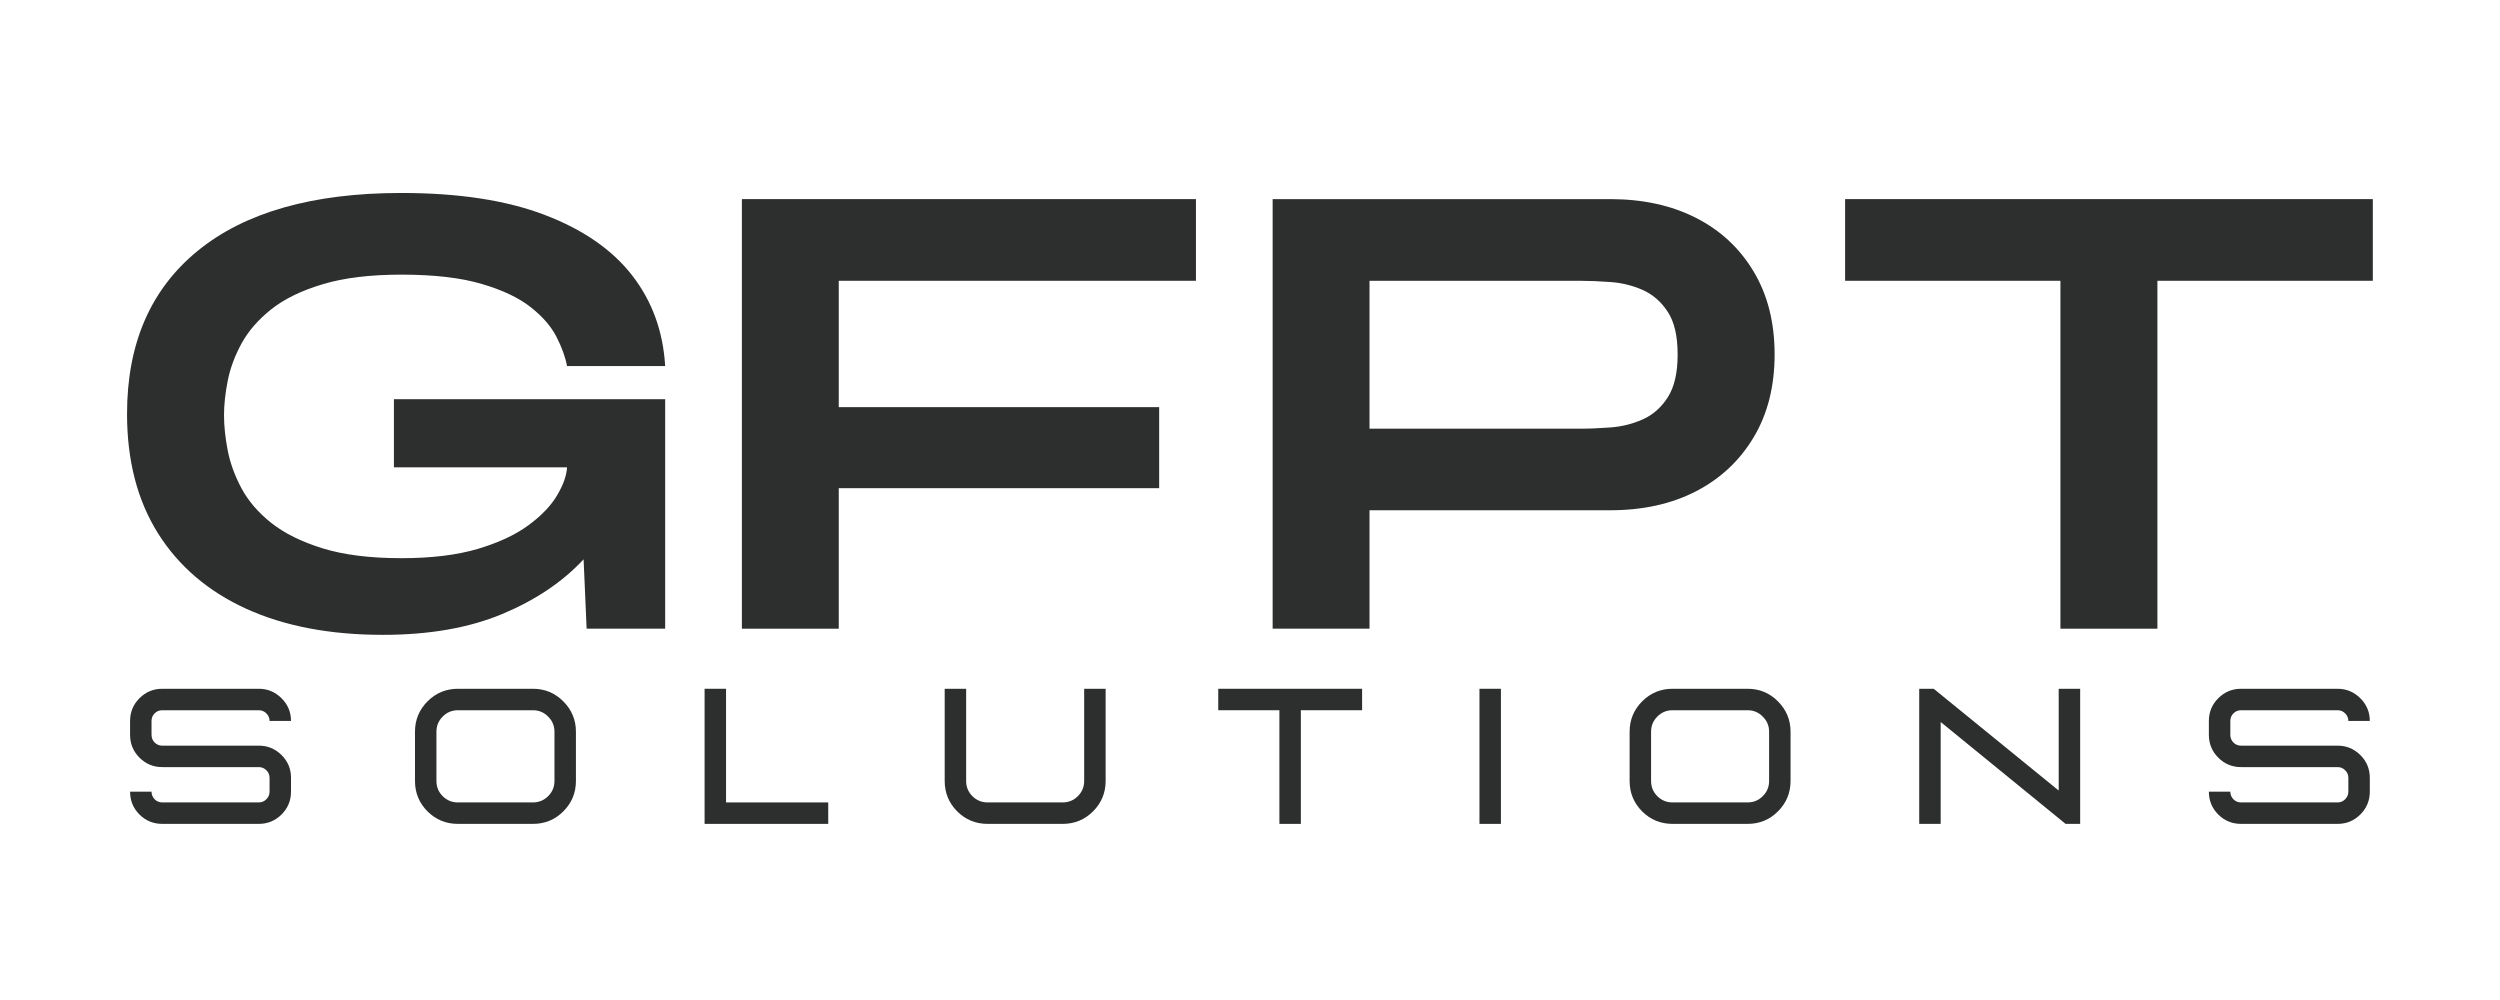 <svg xmlns="http://www.w3.org/2000/svg" xmlns:xlink="http://www.w3.org/1999/xlink" width="500" zoomAndPan="magnify" viewBox="0 0 375 150" height="200" preserveAspectRatio="xMidYMid meet" version="1.0"><defs><g/></defs><g fill="#2d2e2e" fill-opacity="1"><g transform="translate(15.462, 94.305)"><g><path d="M 41.969 0.922 C 34.051 0.922 27.223 -0.379 21.484 -2.984 C 15.754 -5.598 11.336 -9.375 8.234 -14.312 C 5.141 -19.25 3.594 -25.219 3.594 -32.219 C 3.594 -42.77 7.133 -50.93 14.219 -56.703 C 21.312 -62.473 31.484 -65.359 44.734 -65.359 C 53.328 -65.359 60.488 -64.266 66.219 -62.078 C 71.957 -59.898 76.332 -56.879 79.344 -53.016 C 82.352 -49.148 84.008 -44.609 84.312 -39.391 L 69.594 -39.391 C 69.344 -40.742 68.816 -42.203 68.016 -43.766 C 67.223 -45.328 65.938 -46.812 64.156 -48.219 C 62.375 -49.633 59.914 -50.801 56.781 -51.719 C 53.656 -52.645 49.641 -53.109 44.734 -53.109 C 40.066 -53.109 36.141 -52.629 32.953 -51.672 C 29.766 -50.723 27.188 -49.469 25.219 -47.906 C 23.258 -46.344 21.77 -44.625 20.75 -42.75 C 19.738 -40.883 19.051 -39.016 18.688 -37.141 C 18.32 -35.266 18.141 -33.562 18.141 -32.031 C 18.141 -30.438 18.32 -28.688 18.688 -26.781 C 19.051 -24.883 19.738 -22.984 20.75 -21.078 C 21.77 -19.172 23.258 -17.438 25.219 -15.875 C 27.188 -14.312 29.766 -13.035 32.953 -12.047 C 36.141 -11.066 40.066 -10.578 44.734 -10.578 C 49.211 -10.578 53.016 -11.035 56.141 -11.953 C 59.273 -12.879 61.82 -14.062 63.781 -15.5 C 65.75 -16.945 67.191 -18.453 68.109 -20.016 C 69.035 -21.586 69.531 -22.984 69.594 -24.203 L 43.625 -24.203 L 43.625 -34.422 L 84.312 -34.422 L 84.312 0 L 72.531 0 L 72.078 -10.406 C 68.941 -7.031 64.875 -4.297 59.875 -2.203 C 54.875 -0.117 48.906 0.922 41.969 0.922 Z M 41.969 0.922 "/></g></g></g><g fill="#2d2e2e" fill-opacity="1"><g transform="translate(106.766, 94.305)"><g><path d="M 4.516 0 L 4.516 -64.438 L 72.625 -64.438 L 72.625 -52.188 L 19.047 -52.188 L 19.047 -33.234 L 67.109 -33.234 L 67.109 -21.078 L 19.047 -21.078 L 19.047 0 Z M 4.516 0 "/></g></g></g><g fill="#2d2e2e" fill-opacity="1"><g transform="translate(186.38, 94.305)"><g><path d="M 4.516 0 L 4.516 -64.438 L 55.141 -64.438 C 60.047 -64.438 64.336 -63.5 68.016 -61.625 C 71.703 -59.75 74.586 -57.062 76.672 -53.562 C 78.766 -50.07 79.812 -45.93 79.812 -41.141 C 79.812 -36.359 78.766 -32.219 76.672 -28.719 C 74.586 -25.219 71.703 -22.516 68.016 -20.609 C 64.336 -18.711 60.047 -17.766 55.141 -17.766 L 19.047 -17.766 L 19.047 0 Z M 19.047 -30 L 50.531 -30 C 51.945 -30 53.5 -30.062 55.188 -30.188 C 56.875 -30.312 58.484 -30.711 60.016 -31.391 C 61.547 -32.066 62.801 -33.172 63.781 -34.703 C 64.77 -36.234 65.266 -38.379 65.266 -41.141 C 65.266 -43.898 64.77 -46.031 63.781 -47.531 C 62.801 -49.039 61.547 -50.133 60.016 -50.812 C 58.484 -51.488 56.875 -51.883 55.188 -52 C 53.5 -52.125 51.945 -52.188 50.531 -52.188 L 19.047 -52.188 Z M 19.047 -30 "/></g></g></g><g fill="#2d2e2e" fill-opacity="1"><g transform="translate(273.173, 94.305)"><g><path d="M 35.891 0 L 35.891 -52.188 L 3.594 -52.188 L 3.594 -64.438 L 82.75 -64.438 L 82.75 -52.188 L 50.438 -52.188 L 50.438 0 Z M 35.891 0 "/></g></g></g><g fill="#2d2e2e" fill-opacity="1"><g transform="translate(17.386, 123.582)"><g><path d="M 21.438 0 L 6.953 0 C 5.617 0 4.477 -0.469 3.531 -1.406 C 2.594 -2.352 2.125 -3.492 2.125 -4.828 L 5.344 -4.828 C 5.344 -4.391 5.5 -4.008 5.812 -3.688 C 6.125 -3.375 6.504 -3.219 6.953 -3.219 L 21.438 -3.219 C 21.875 -3.219 22.25 -3.375 22.562 -3.688 C 22.883 -4.008 23.047 -4.391 23.047 -4.828 L 23.047 -6.906 C 23.047 -7.363 22.883 -7.742 22.562 -8.047 C 22.25 -8.359 21.875 -8.516 21.438 -8.516 L 6.953 -8.516 C 5.617 -8.516 4.477 -8.988 3.531 -9.938 C 2.594 -10.883 2.125 -12.023 2.125 -13.359 L 2.125 -15.438 C 2.125 -16.77 2.594 -17.906 3.531 -18.844 C 4.477 -19.789 5.617 -20.266 6.953 -20.266 L 21.438 -20.266 C 22.758 -20.266 23.895 -19.789 24.844 -18.844 C 25.789 -17.906 26.266 -16.77 26.266 -15.438 L 23.047 -15.438 C 23.047 -15.883 22.883 -16.266 22.562 -16.578 C 22.25 -16.891 21.875 -17.047 21.438 -17.047 L 6.953 -17.047 C 6.504 -17.047 6.125 -16.891 5.812 -16.578 C 5.5 -16.266 5.344 -15.883 5.344 -15.438 L 5.344 -13.359 C 5.344 -12.91 5.5 -12.523 5.812 -12.203 C 6.125 -11.891 6.504 -11.734 6.953 -11.734 L 21.438 -11.734 C 22.758 -11.734 23.895 -11.266 24.844 -10.328 C 25.789 -9.391 26.266 -8.25 26.266 -6.906 L 26.266 -4.828 C 26.266 -3.492 25.789 -2.352 24.844 -1.406 C 23.895 -0.469 22.758 0 21.438 0 Z M 21.438 0 "/></g></g></g><g fill="#2d2e2e" fill-opacity="1"><g transform="translate(60.123, 123.582)"><g><path d="M 19.828 0 C 21.609 0 23.125 -0.625 24.375 -1.875 C 25.633 -3.133 26.266 -4.656 26.266 -6.438 L 26.266 -13.828 C 26.266 -15.598 25.633 -17.113 24.375 -18.375 C 23.125 -19.633 21.609 -20.266 19.828 -20.266 L 8.562 -20.266 C 6.781 -20.266 5.258 -19.633 4 -18.375 C 2.75 -17.113 2.125 -15.598 2.125 -13.828 L 2.125 -6.438 C 2.125 -4.656 2.75 -3.133 4 -1.875 C 5.258 -0.625 6.781 0 8.562 0 Z M 19.828 -3.219 L 8.562 -3.219 C 7.664 -3.219 6.906 -3.531 6.281 -4.156 C 5.656 -4.781 5.344 -5.539 5.344 -6.438 L 5.344 -13.828 C 5.344 -14.711 5.656 -15.469 6.281 -16.094 C 6.906 -16.727 7.664 -17.047 8.562 -17.047 L 19.828 -17.047 C 20.711 -17.047 21.469 -16.727 22.094 -16.094 C 22.727 -15.469 23.047 -14.711 23.047 -13.828 L 23.047 -6.438 C 23.047 -5.539 22.727 -4.781 22.094 -4.156 C 21.469 -3.531 20.711 -3.219 19.828 -3.219 Z M 19.828 -3.219 "/></g></g></g><g fill="#2d2e2e" fill-opacity="1"><g transform="translate(102.86, 123.582)"><g><path d="M 21.375 0 L 21.375 -3.219 L 6.047 -3.219 L 6.047 -20.266 L 2.828 -20.266 L 2.828 0 Z M 21.375 0 "/></g></g></g><g fill="#2d2e2e" fill-opacity="1"><g transform="translate(139.579, 123.582)"><g><path d="M 19.828 0 C 21.609 0 23.125 -0.625 24.375 -1.875 C 25.633 -3.133 26.266 -4.656 26.266 -6.438 L 26.266 -20.266 L 23.047 -20.266 L 23.047 -6.438 C 23.047 -5.539 22.727 -4.781 22.094 -4.156 C 21.469 -3.531 20.711 -3.219 19.828 -3.219 L 8.562 -3.219 C 7.664 -3.219 6.906 -3.531 6.281 -4.156 C 5.656 -4.781 5.344 -5.539 5.344 -6.438 L 5.344 -20.266 L 2.125 -20.266 L 2.125 -6.438 C 2.125 -4.656 2.75 -3.133 4 -1.875 C 5.258 -0.625 6.781 0 8.562 0 Z M 19.828 0 "/></g></g></g><g fill="#2d2e2e" fill-opacity="1"><g transform="translate(182.316, 123.582)"><g><path d="M 12.812 0 L 9.594 0 L 9.594 -17.047 L 0.422 -17.047 L 0.422 -20.266 L 22 -20.266 L 22 -17.047 L 12.812 -17.047 Z M 12.812 0 "/></g></g></g><g fill="#2d2e2e" fill-opacity="1"><g transform="translate(219.091, 123.582)"><g><path d="M 6.047 0 L 6.047 -20.266 L 2.828 -20.266 L 2.828 0 Z M 6.047 0 "/></g></g></g><g fill="#2d2e2e" fill-opacity="1"><g transform="translate(242.318, 123.582)"><g><path d="M 19.828 0 C 21.609 0 23.125 -0.625 24.375 -1.875 C 25.633 -3.133 26.266 -4.656 26.266 -6.438 L 26.266 -13.828 C 26.266 -15.598 25.633 -17.113 24.375 -18.375 C 23.125 -19.633 21.609 -20.266 19.828 -20.266 L 8.562 -20.266 C 6.781 -20.266 5.258 -19.633 4 -18.375 C 2.75 -17.113 2.125 -15.598 2.125 -13.828 L 2.125 -6.438 C 2.125 -4.656 2.75 -3.133 4 -1.875 C 5.258 -0.625 6.781 0 8.562 0 Z M 19.828 -3.219 L 8.562 -3.219 C 7.664 -3.219 6.906 -3.531 6.281 -4.156 C 5.656 -4.781 5.344 -5.539 5.344 -6.438 L 5.344 -13.828 C 5.344 -14.711 5.656 -15.469 6.281 -16.094 C 6.906 -16.727 7.664 -17.047 8.562 -17.047 L 19.828 -17.047 C 20.711 -17.047 21.469 -16.727 22.094 -16.094 C 22.727 -15.469 23.047 -14.711 23.047 -13.828 L 23.047 -6.438 C 23.047 -5.539 22.727 -4.781 22.094 -4.156 C 21.469 -3.531 20.711 -3.219 19.828 -3.219 Z M 19.828 -3.219 "/></g></g></g><g fill="#2d2e2e" fill-opacity="1"><g transform="translate(285.055, 123.582)"><g><path d="M 26.969 0 L 24.781 0 L 6.047 -15.281 L 6.047 0 L 2.828 0 L 2.828 -20.266 L 5 -20.266 L 23.75 -5 L 23.75 -20.266 L 26.969 -20.266 Z M 26.969 0 "/></g></g></g><g fill="#2d2e2e" fill-opacity="1"><g transform="translate(329.205, 123.582)"><g><path d="M 21.438 0 L 6.953 0 C 5.617 0 4.477 -0.469 3.531 -1.406 C 2.594 -2.352 2.125 -3.492 2.125 -4.828 L 5.344 -4.828 C 5.344 -4.391 5.5 -4.008 5.812 -3.688 C 6.125 -3.375 6.504 -3.219 6.953 -3.219 L 21.438 -3.219 C 21.875 -3.219 22.25 -3.375 22.562 -3.688 C 22.883 -4.008 23.047 -4.391 23.047 -4.828 L 23.047 -6.906 C 23.047 -7.363 22.883 -7.742 22.562 -8.047 C 22.25 -8.359 21.875 -8.516 21.438 -8.516 L 6.953 -8.516 C 5.617 -8.516 4.477 -8.988 3.531 -9.938 C 2.594 -10.883 2.125 -12.023 2.125 -13.359 L 2.125 -15.438 C 2.125 -16.77 2.594 -17.906 3.531 -18.844 C 4.477 -19.789 5.617 -20.266 6.953 -20.266 L 21.438 -20.266 C 22.758 -20.266 23.895 -19.789 24.844 -18.844 C 25.789 -17.906 26.266 -16.77 26.266 -15.438 L 23.047 -15.438 C 23.047 -15.883 22.883 -16.266 22.562 -16.578 C 22.25 -16.891 21.875 -17.047 21.438 -17.047 L 6.953 -17.047 C 6.504 -17.047 6.125 -16.891 5.812 -16.578 C 5.5 -16.266 5.344 -15.883 5.344 -15.438 L 5.344 -13.359 C 5.344 -12.91 5.5 -12.523 5.812 -12.203 C 6.125 -11.891 6.504 -11.734 6.953 -11.734 L 21.438 -11.734 C 22.758 -11.734 23.895 -11.266 24.844 -10.328 C 25.789 -9.391 26.266 -8.25 26.266 -6.906 L 26.266 -4.828 C 26.266 -3.492 25.789 -2.352 24.844 -1.406 C 23.895 -0.469 22.758 0 21.438 0 Z M 21.438 0 "/></g></g></g></svg>
